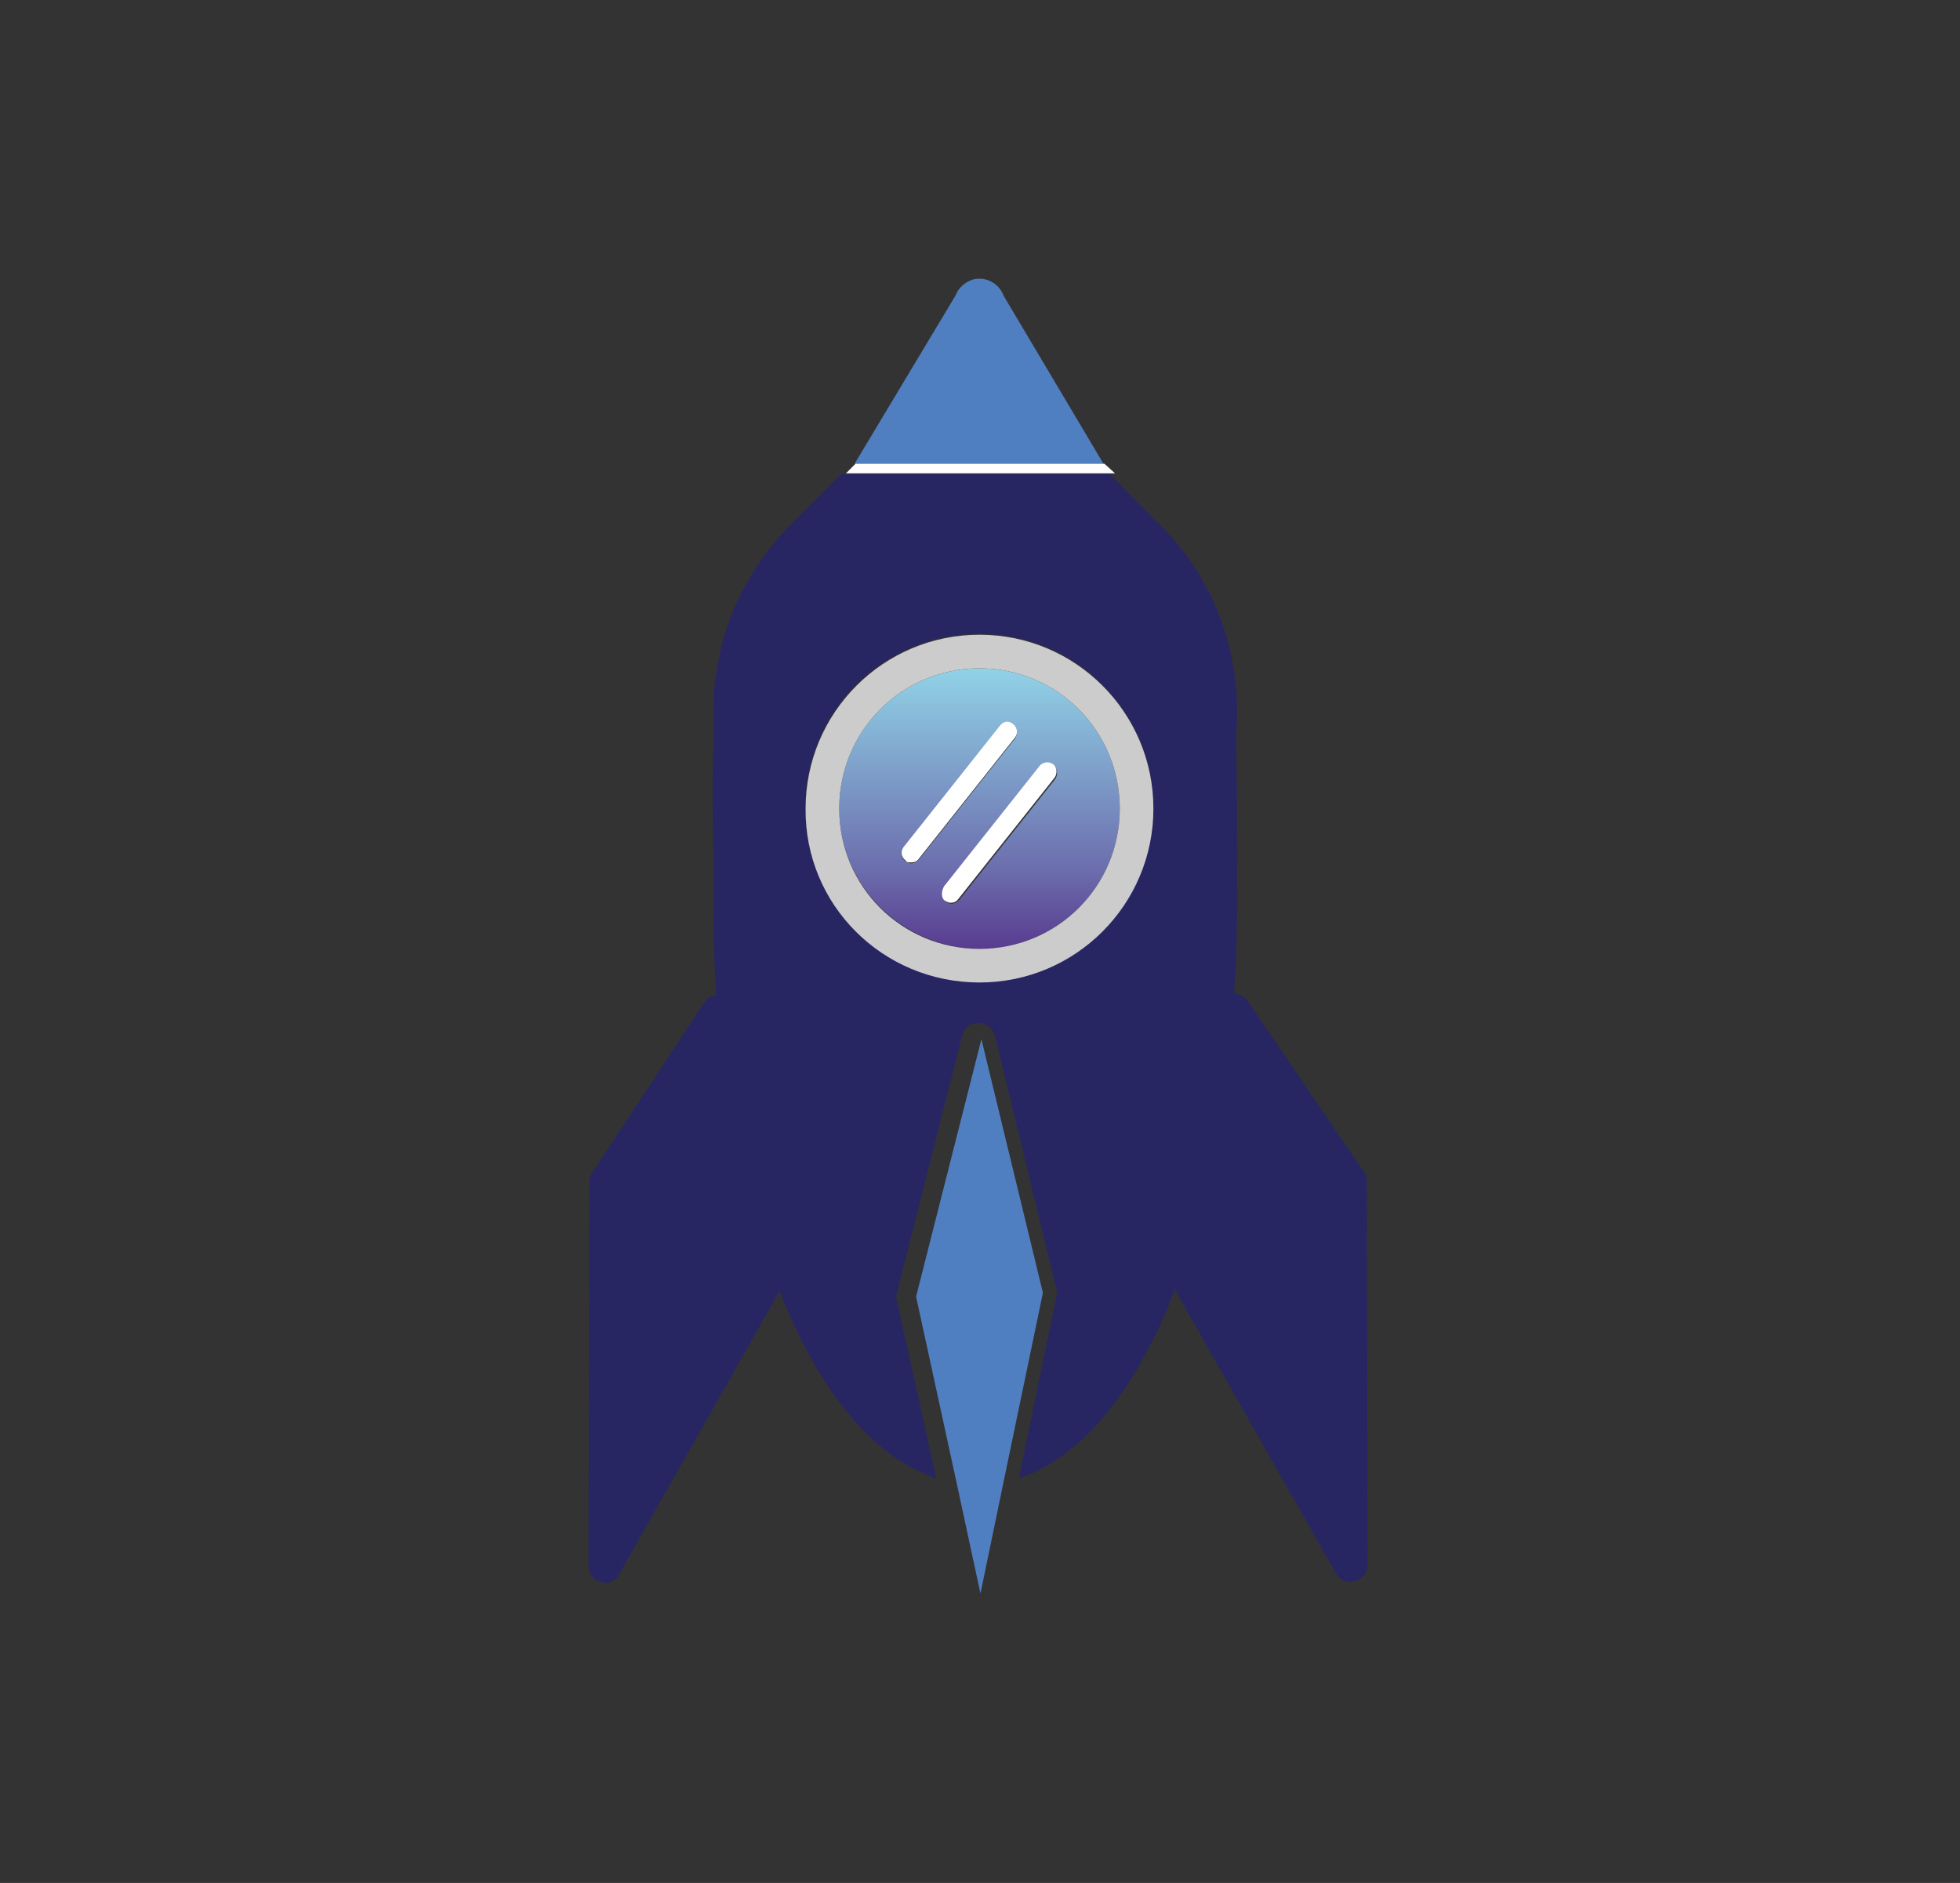 <?xml version="1.0" encoding="utf-8"?>
<!-- Generator: Adobe Illustrator 24.1.2, SVG Export Plug-In . SVG Version: 6.00 Build 0)  -->
<svg version="1.1" xmlns="http://www.w3.org/2000/svg" xmlns:xlink="http://www.w3.org/1999/xlink" x="0px" y="0px"
	 viewBox="0 0 204 196" style="enable-background:new 0 0 204 196;" xml:space="preserve">
<rect x="0" y="0" width="204" height="196" fill="#333333" stroke="none"/>
<style type="text/css">
	.st0{display:none;}
	.st1{display:inline;}
	.st2{fill:none;stroke:#27348B;stroke-width:3;stroke-miterlimit:10;}
	.st3{fill:url(#SVGID_1_);}
	.st4{fill:#FFFFFF;}
	.st5{fill:#604E9B;}
	.st6{fill:#282563;}
	.st7{fill:#507FC1;}
	.st8{display:inline;fill:url(#Ellipse_8_1_);}
	.st9{fill:url(#Path_140_1_);}
	.st10{fill:url(#Path_149_1_);}
	.st11{fill:#CCCCCC;}
</style>
<g id="Layer_1" class="st0">
	<g class="st1">
		<g>
			<g>
				<line class="st2" x1="32.2" y1="88.2" x2="168.2" y2="154.2"/>
				<line class="st2" x1="33.2" y1="154.2" x2="174.2" y2="88.2"/>
				<line class="st2" x1="102.2" y1="114.2" x2="102.2" y2="38.2"/>
			</g>
		</g>
		<g>
			
				<linearGradient id="SVGID_1_" gradientUnits="userSpaceOnUse" x1="80.296" y1="125.071" x2="126.104" y2="45.729" gradientTransform="matrix(1 0 0 -1 0 198)">
				<stop  offset="0" style="stop-color:#91D4E7"/>
				<stop  offset="1" style="stop-color:#604E9B"/>
			</linearGradient>
			<circle class="st3" cx="103.2" cy="112.6" r="45.8"/>
			<g>
				<circle class="st4" cx="102.9" cy="101.9" r="15.3"/>
				<path class="st4" d="M77.8,138.5c0-14,11.4-18,25.4-18s25.4,3.9,25.4,18H77.8z"/>
			</g>
		</g>
		<circle class="st5" cx="33.1" cy="88" r="15"/>
		<circle class="st5" cx="174.5" cy="88" r="15"/>
		<circle class="st6" cx="33.8" cy="154.6" r="21.1"/>
		<circle class="st6" cx="168.8" cy="154.6" r="21.1"/>
		<circle class="st7" cx="103" cy="37.4" r="21.1"/>
	</g>
</g>
<g id="Layer_2" class="st0">
	
		<linearGradient id="Ellipse_8_1_" gradientUnits="userSpaceOnUse" x1="-395.512" y1="1095.61" x2="-395.084" y2="1094.869" gradientTransform="matrix(127.992 0 0 -127.992 50714.598 140270.172)">
		<stop  offset="0" style="stop-color:#91D3E7"/>
		<stop  offset="1" style="stop-color:#593C90"/>
	</linearGradient>
	<circle id="Ellipse_8" class="st8" cx="119.6" cy="88.3" r="54.8"/>
	<g id="Group_7" transform="translate(10.517 20.994)" class="st1">
		<g id="Group_6">
			<path id="Path_34" class="st6" d="M76.3,82.4L54.8,103v38.5h21.5L76.3,82.4z"/>
			<path id="Path_35" class="st6" d="M106.1,85.1L84.6,67.3v74.2h21.5V85.1z"/>
			<path id="Path_36" class="st6" d="M135.9,67.2l-21.5,11v63.3h21.5V67.2z"/>
			<path id="Path_37" class="st6" d="M165.7,30.5L144.1,37v104.5h21.5V30.5z"/>
			<path id="Path_38" class="st6" d="M46.5,117.5L25,124.7v16.8h21.5L46.5,117.5z"/>
		</g>
	</g>
	<g id="Group_8" transform="translate(0 20.995)" class="st1">
		<path id="Path_39" class="st4" d="M34.7,140.5l53-53.6l9.2-9.5l3.4-3.5l0.8-0.9l0.2-0.2c0.1-0.1,0.1-0.2,0.2-0.1l0.4,0.4l1.7,1.7
			l10,10l7.3,7.3l0.1,0.1l0.1-0.1l0.2-0.2l0.5-0.5l0.9-0.9l1.9-1.8l3.7-3.6l23.9-23.4l8.4-8.2l7,7.2l2.3-8.4l6.1-22l-22.1,5.7
			l-8.4,2.2l7,7.2l-8.4,8.2L124.6,73l-1.7,1.7l-0.9,0.9l-0.4,0.4l-0.2,0.2l-0.1,0.1l-0.1,0.1l-0.1-0.1l-3.4-3.4l-11.6-11.6l-3.7-3.7
			l-0.9-0.9c-0.2-0.3-0.3,0-0.5,0.1l-0.5,0.5l-1.8,1.9l-7.2,7.5L79.5,79l-53,53.6L34.7,140.5z"/>
	</g>
</g>
<g id="Layer_3" class="st0">
	<g id="Group_137" transform="translate(-597.748 -69.888)" class="st1">
		<path id="Path_133" class="st6" d="M769.4,163.7c0-10.4-8.4-18.8-18.8-18.8c-10.4,0-18.8,8.4-18.9,18.8s8.4,18.8,18.8,18.9
			c0,0,0,0,0,0C761,182.5,769.4,174.1,769.4,163.7z"/>
		<path id="Path_134" class="st4" d="M746.2,207.6l2.2-14.3h0.1l-2.1-3.9h8.6l-2.1,3.9h0.1l2.2,14.3h2.6l4.1-21.3
			c-0.4,0-0.8-0.1-1.2-0.1h-19.8c-0.4,0-0.8,0-1.2,0.1l4.1,21.3H746.2z"/>
		<path id="Path_135" class="st6" d="M667.8,163.7c0-10.4-8.4-18.8-18.8-18.9c-10.4,0-18.8,8.4-18.9,18.8c0,10.4,8.4,18.8,18.8,18.9
			c0,0,0,0,0,0C659.3,182.5,667.8,174.1,667.8,163.7z"/>
		<path id="Path_136" class="st6" d="M620.3,202v8.6h37.6c0.1-4,1.1-7.9,2.9-11.5v11.5h78V199c1.8,3.6,2.8,7.6,2.9,11.6h37.5V202
			c0-9.8-7.9-17.7-17.7-17.7c0,0,0,0,0,0h-21.8c-1.8,0-3.5,0.3-5.2,0.8c-4.5-6.5-11.9-10.4-19.8-10.4h-29.7
			c-7.9,0-15.3,3.9-19.8,10.4c-1.7-0.5-3.5-0.8-5.2-0.8H638C628.2,184.3,620.3,192.2,620.3,202z M740.7,186.2h19.8
			c0.4,0,0.8,0,1.2,0.1l-4.1,21.3H755l-2.2-14.3h-0.1l2.1-3.9h-8.6l2.1,3.9h-0.1l-2.2,14.3h-2.6l-4.1-21.3
			C739.9,186.2,740.3,186.2,740.7,186.2L740.7,186.2z M686.3,177.3h26.9c0.5,0,1.1,0,1.6,0.1l-5.5,29.1h-19.1l-5.5-29.1
			C685.2,177.3,685.7,177.3,686.3,177.3L686.3,177.3z M639,186.2h19.8c0.4,0,0.8,0,1.2,0.1l-4.1,21.3h-2.6l-2.2-14.3H651l2.1-3.9
			h-8.6l2.1,3.9h-0.1l-2.2,14.3h-2.6l-4.1-21.3C638.2,186.2,638.6,186.2,639,186.2L639,186.2z"/>
		<path id="Path_137" class="st4" d="M644.5,207.6l2.2-14.3h0.1l-2.1-3.9h8.6l-2.1,3.9h0.1l2.2,14.3h2.6l4.1-21.3
			c-0.4,0-0.8-0.1-1.2-0.1H639c-0.4,0-0.8,0-1.2,0.1l4.1,21.3H644.5z"/>
		<path id="Path_138" class="st6" d="M725.4,146.6c0-14.2-11.5-25.7-25.7-25.7s-25.7,11.5-25.7,25.7s11.5,25.7,25.7,25.7
			c0,0,0,0,0,0C713.9,172.3,725.4,160.8,725.4,146.6z"/>
		<path id="Path_139" class="st4" d="M693.7,206.4l3-19.6h0.1l-2.9-5.4h11.7l-2.9,5.4h0.1l3,19.6h3.6l5.5-29.1
			c-0.5,0-1.1-0.1-1.6-0.1h-26.9c-0.6,0-1.1,0-1.6,0.1l5.5,29.1H693.7z"/>
		
			<linearGradient id="Path_140_1_" gradientUnits="userSpaceOnUse" x1="234.376" y1="1134.524" x2="234.376" y2="1133.524" gradientTransform="matrix(12 0 0 -24.921 -2112.765 28455.016)">
			<stop  offset="0" style="stop-color:#91D3E7"/>
			<stop  offset="0.713" style="stop-color:#6C6FAE"/>
			<stop  offset="1" style="stop-color:#593C90"/>
		</linearGradient>
		<path id="Path_140" class="st9" d="M702.8,186.9L702.8,186.9l2.8-5.4h-11.7l2.9,5.4h-0.1l-3,19.6h12L702.8,186.9L702.8,186.9z"/>
	</g>
</g>
<g id="Layer_4">
	<g id="Group_139" transform="translate(-201.252 -62.831)">
		<path id="Path_145" class="st7" d="M305.7,93.6c-0.5-1.4-2.1-2.1-3.4-1.6c-0.7,0.3-1.3,0.8-1.6,1.6l-10.5,17.5h25.9L305.7,93.6z"
			/>
		<path id="Path_146" class="st6" d="M262.9,184.9c-0.2,0.3-0.3,0.6-0.3,1l-0.1,39.9c0,0.8,0.5,1.5,1.3,1.7l0.4,0.1
			c0.6,0,1.2-0.3,1.5-0.9l16.7-29.5c0.2,0.5,0.4,1.1,0.6,1.5c4.1,9.8,9.6,16,15.7,18l-4.1-18.5c-0.1-0.3-0.1-0.5,0-0.8l6.8-26.8
			c0.2-0.8,0.9-1.3,1.7-1.3h0c0.8,0,1.5,0.6,1.7,1.3l6.4,26.4c0.1,0.3,0.1,0.5,0,0.8l-3.9,18.9c6.1-2,11.5-8.2,15.6-18
			c0.2-0.5,0.4-1.1,0.6-1.7l16.8,29.6c0.3,0.6,0.9,0.9,1.5,0.9l0.5-0.1c0.8-0.2,1.3-0.9,1.3-1.7l-0.1-39.9c0-0.4-0.1-0.7-0.3-1
			l-12.1-17.8c-0.3-0.4-0.8-0.7-1.4-0.8c0.2-2.9,0.3-5.9,0.3-8.9V154c0-5.2,0-10.2-0.1-14.9c0.1-0.8,0.1-1.6,0.1-2.3
			c0-7.4-3-14.6-8.4-19.7l-0.1-0.1l-4.7-4.8h-28l-5.3,5.3l-0.2,0.2c-3,3.1-5.3,6.9-6.6,11.1c-0.2,0.5-0.3,1-0.4,1.5
			c-0.5,2.1-0.8,4.2-0.8,6.4c0,0.3,0,0.6,0,1c0,0.9,0,1.8,0,2.7c-0.1,3.7-0.1,7.2,0,10.9c0,1.9,0,4,0,6.1c0,3,0.1,6,0.3,9
			c-0.5,0.1-1,0.3-1.2,0.7L262.9,184.9z M303.2,128.8c10,0,18.1,8.1,18.1,18.1c0,10-8.1,18.1-18.1,18.1c-10,0-18.1-8.1-18.1-18.1
			C285,137,293.1,128.8,303.2,128.8C303.1,128.8,303.2,128.8,303.2,128.8L303.2,128.8z"/>
		<path id="Path_147" class="st7" d="M309.8,197.4l-6.4-26.4l-6.8,26.8l4.2,19.3l2.5,11.6l2.4-11.6L309.8,197.4z"/>
		<path id="Path_148" class="st4" d="M316.2,111.1h-25.9l-1,1h28L316.2,111.1z"/>
		
			<linearGradient id="Path_149_1_" gradientUnits="userSpaceOnUse" x1="-181.479" y1="1133.83" x2="-181.479" y2="1132.83" gradientTransform="matrix(29.188 0 0 -29.188 5600.148 33226.613)">
			<stop  offset="0" style="stop-color:#91D3E7"/>
			<stop  offset="0.713" style="stop-color:#6C6FAE"/>
			<stop  offset="1" style="stop-color:#593C90"/>
		</linearGradient>
		<path id="Path_149" class="st10" d="M303.2,161.6c8.1,0,14.6-6.5,14.6-14.6c0-8.1-6.5-14.6-14.6-14.6c-8.1,0-14.6,6.5-14.6,14.6
			C288.6,155,295.1,161.5,303.2,161.6z M310.9,142.5c0.4,0.3,0.5,0.9,0.2,1.4c0,0,0,0,0,0l-10,12.6c-0.2,0.2-0.5,0.4-0.8,0.4
			c-0.5,0-1-0.4-1-1c0-0.2,0.1-0.4,0.2-0.6l10-12.6C309.8,142.3,310.4,142.2,310.9,142.5C310.9,142.5,310.9,142.5,310.9,142.5z
			 M295.3,151.1l10-12.6c0.3-0.4,0.9-0.5,1.4-0.2s0.5,0.9,0.2,1.4l-10,12.6c-0.2,0.2-0.5,0.4-0.8,0.4c-0.2,0-0.4-0.1-0.6-0.2
			C295,152.1,295,151.5,295.3,151.1L295.3,151.1z"/>
		<path id="Path_150" class="st11" d="M303.2,165.1c10,0,18.1-8.1,18.1-18.1c0-10-8.1-18.1-18.1-18.1c-10,0-18.1,8.1-18.1,18.1
			C285,157,293.1,165.1,303.2,165.1C303.2,165.1,303.2,165.1,303.2,165.1z M303.2,132.4c8.1,0,14.6,6.5,14.6,14.6
			c0,8.1-6.5,14.6-14.6,14.6c-8.1,0-14.6-6.5-14.6-14.6C288.6,138.9,295.1,132.4,303.2,132.4L303.2,132.4z"/>
		<path id="Path_151" class="st4" d="M296.1,152.6c0.3,0,0.6-0.1,0.8-0.4l10-12.6c0.3-0.4,0.3-1-0.2-1.4s-1-0.3-1.4,0.2l-10,12.6
			c-0.3,0.4-0.3,1,0.2,1.4C295.6,152.6,295.8,152.6,296.1,152.6z"/>
		<path id="Path_152" class="st4" d="M299.6,156.6c0.2,0.1,0.4,0.2,0.6,0.2c0.3,0,0.6-0.1,0.8-0.4l10-12.6c0.3-0.4,0.3-1-0.1-1.4
			c-0.4-0.3-1-0.3-1.4,0.1c0,0,0,0,0,0l-10,12.6C299.2,155.7,299.2,156.3,299.6,156.6z"/>
	</g>
</g>
</svg>
